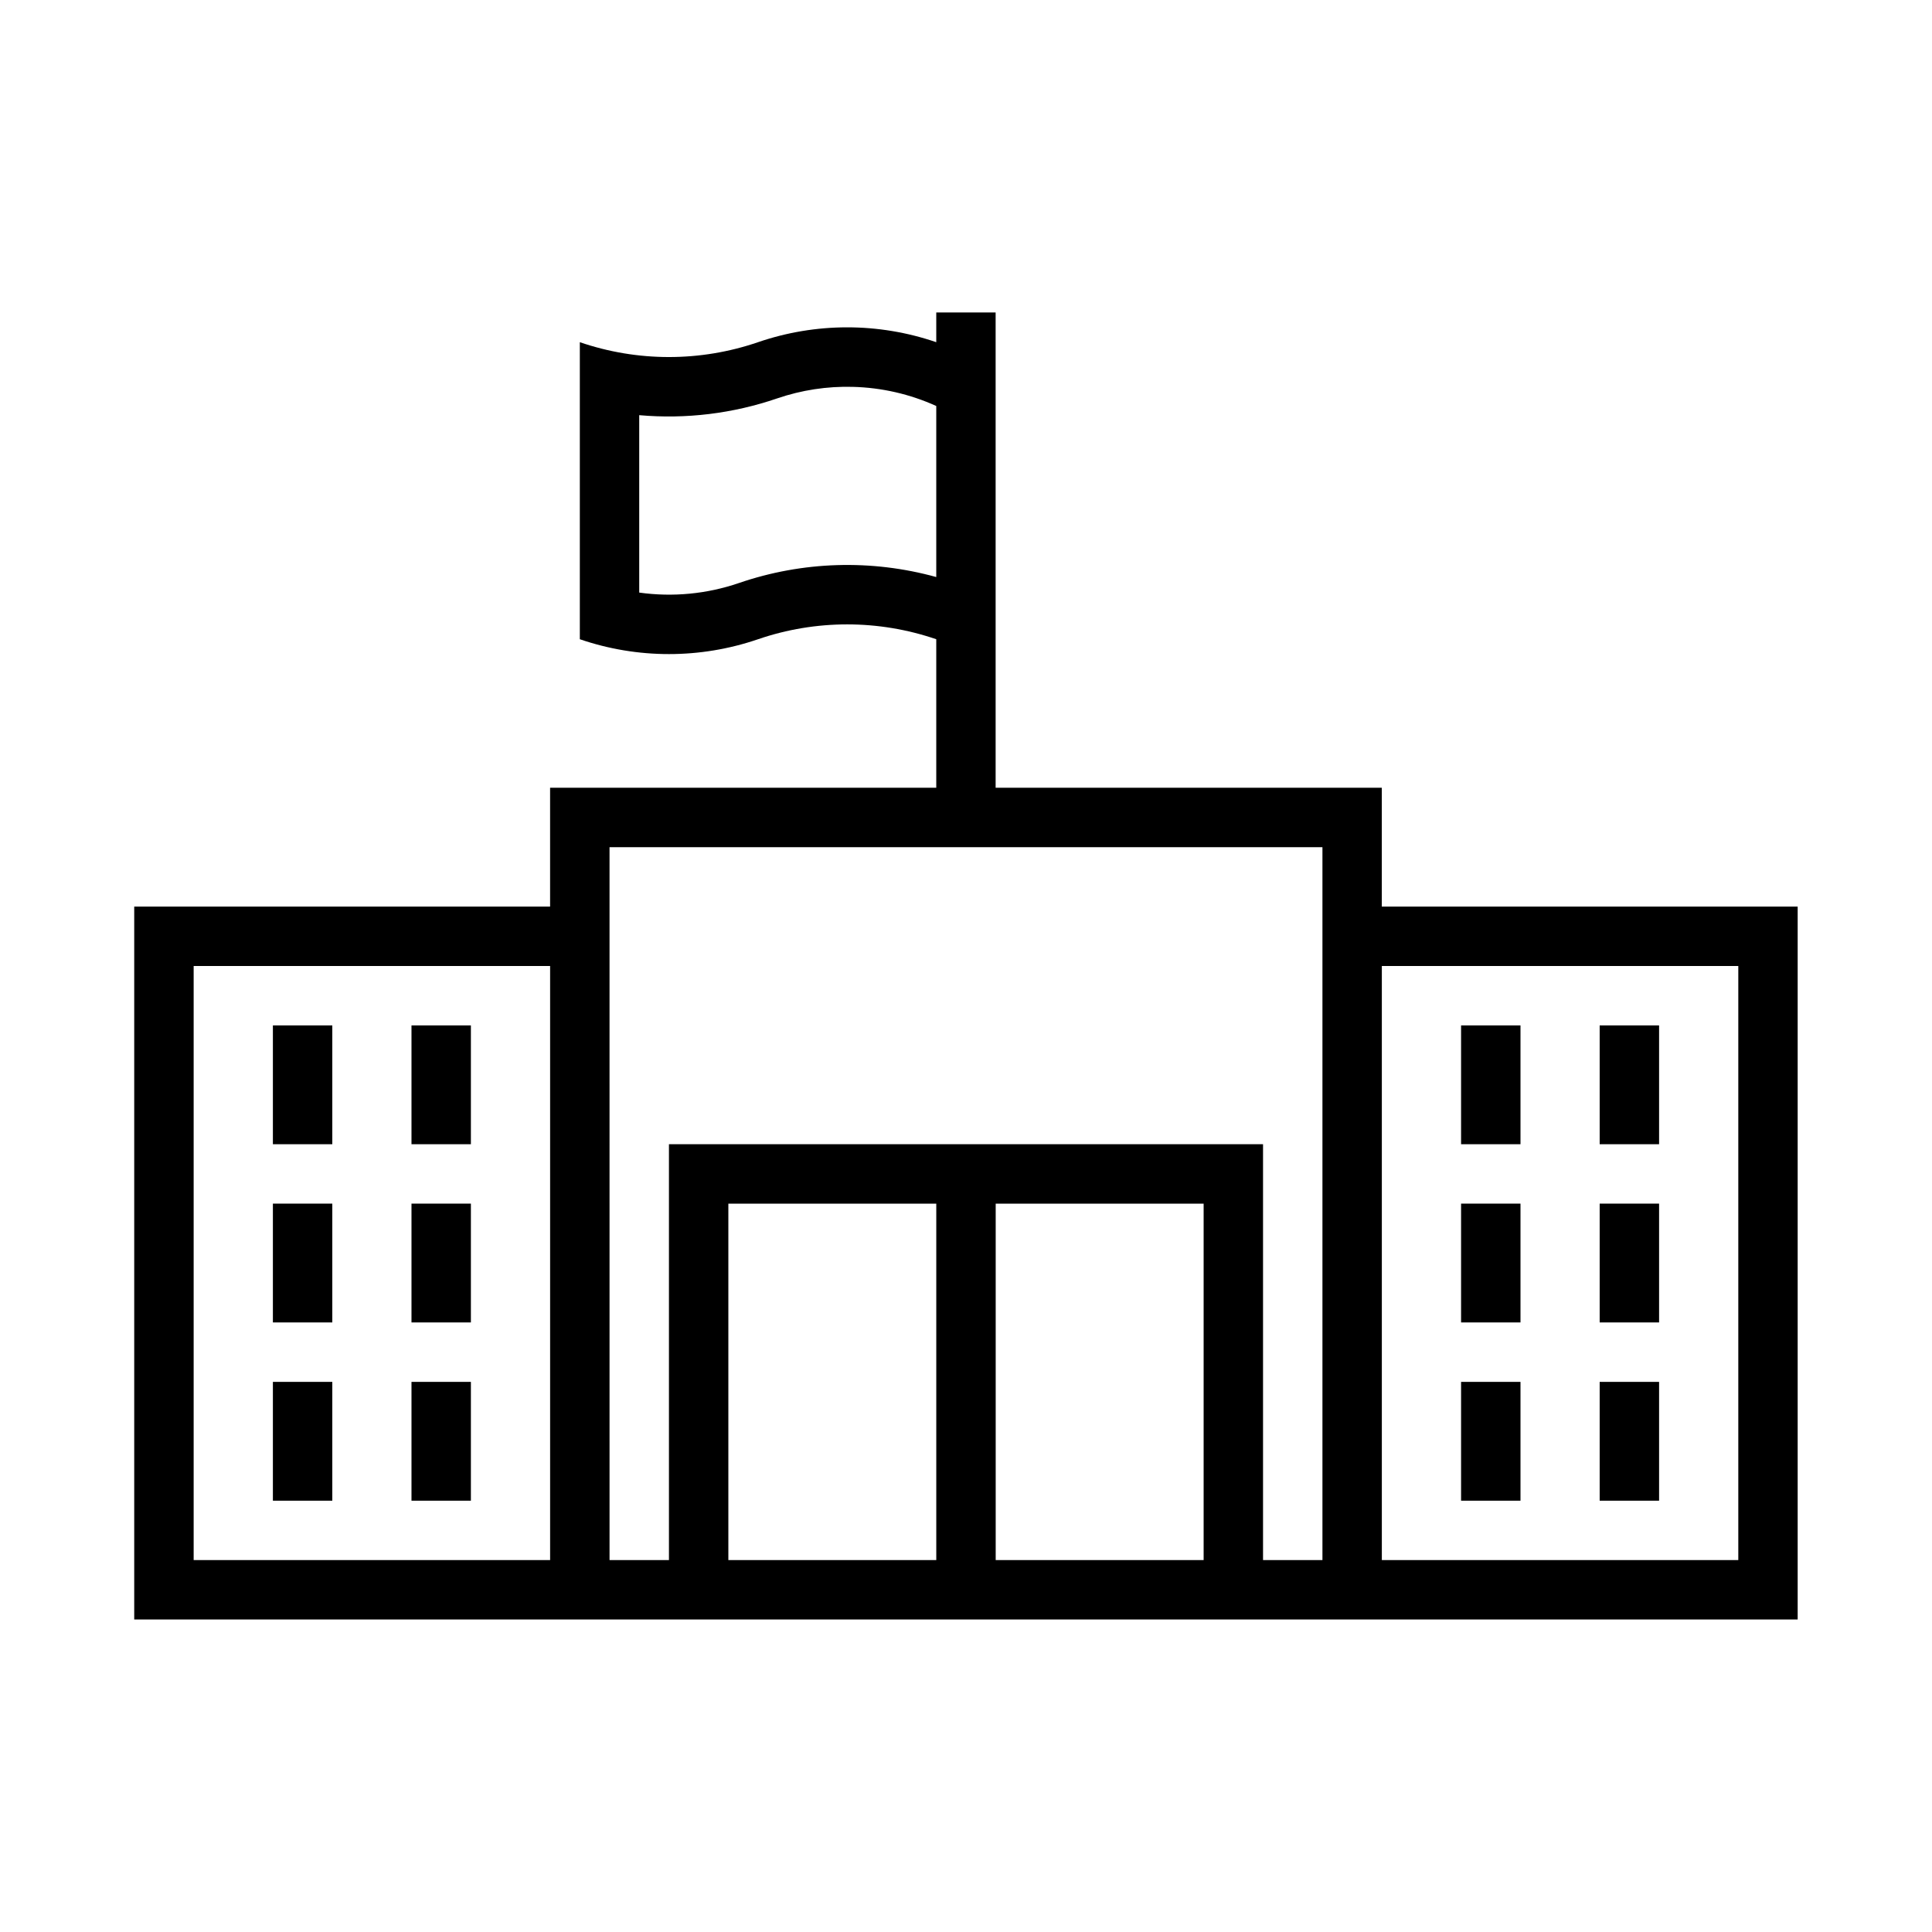 <?xml version="1.0" encoding="UTF-8"?>
<!-- Uploaded to: ICON Repo, www.iconrepo.com, Generator: ICON Repo Mixer Tools -->
<svg fill="#000000" width="800px" height="800px" version="1.1" viewBox="144 144 512 512" xmlns="http://www.w3.org/2000/svg">
 <g>
  <path d="m392.12 226.81v7.875c-15.305-5.25-31.926-5.25-47.23 0-15.309 5.246-31.926 5.246-47.23 0v78.719c15.305 5.246 31.922 5.246 47.23 0 15.305-5.246 31.926-5.246 47.23 0v39.359h-102.34v31.488h-110.21v188.93h440.83v-188.93h-110.21v-31.488h-102.34v-125.95zm-22.109 19.711c7.637 0.195 15.156 1.922 22.109 5.074v45.328c-17.207-4.758-35.449-4.199-52.336 1.598-8.473 2.898-17.512 3.762-26.383 2.519v-47.016c12.375 1.098 24.844-0.422 36.594-4.457 6.438-2.199 13.215-3.231 20.016-3.047zm-64.48 121.99h188.93v188.93h-15.742v-110.21h-157.44v110.21h-15.742zm-110.21 31.488h94.465v157.44h-94.465zm314.88 0h94.465v157.44h-94.465zm-173.18 62.977h55.102v94.461h-55.102zm70.848 0h55.105v94.461h-55.105z"/>
  <path d="m531.2 541.7h15.746v-31.488h-15.746z"/>
  <path d="m567.93 541.7h15.746v-31.488h-15.746z"/>
  <path d="m531.2 494.46h15.746v-31.488h-15.746z"/>
  <path d="m567.93 494.46h15.746v-31.488h-15.746z"/>
  <path d="m531.2 447.23h15.746v-31.488h-15.746z"/>
  <path d="m567.93 447.23h15.746v-31.488h-15.746z"/>
  <path d="m216.32 541.7h15.742v-31.488h-15.742z"/>
  <path d="m253.05 541.7h15.742v-31.488h-15.742z"/>
  <path d="m216.32 494.46h15.742v-31.488h-15.742z"/>
  <path d="m253.05 494.46h15.742v-31.488h-15.742z"/>
  <path d="m216.32 447.23h15.742v-31.488h-15.742z"/>
  <path d="m253.05 447.23h15.742v-31.488h-15.742z"/>
 </g>
</svg>